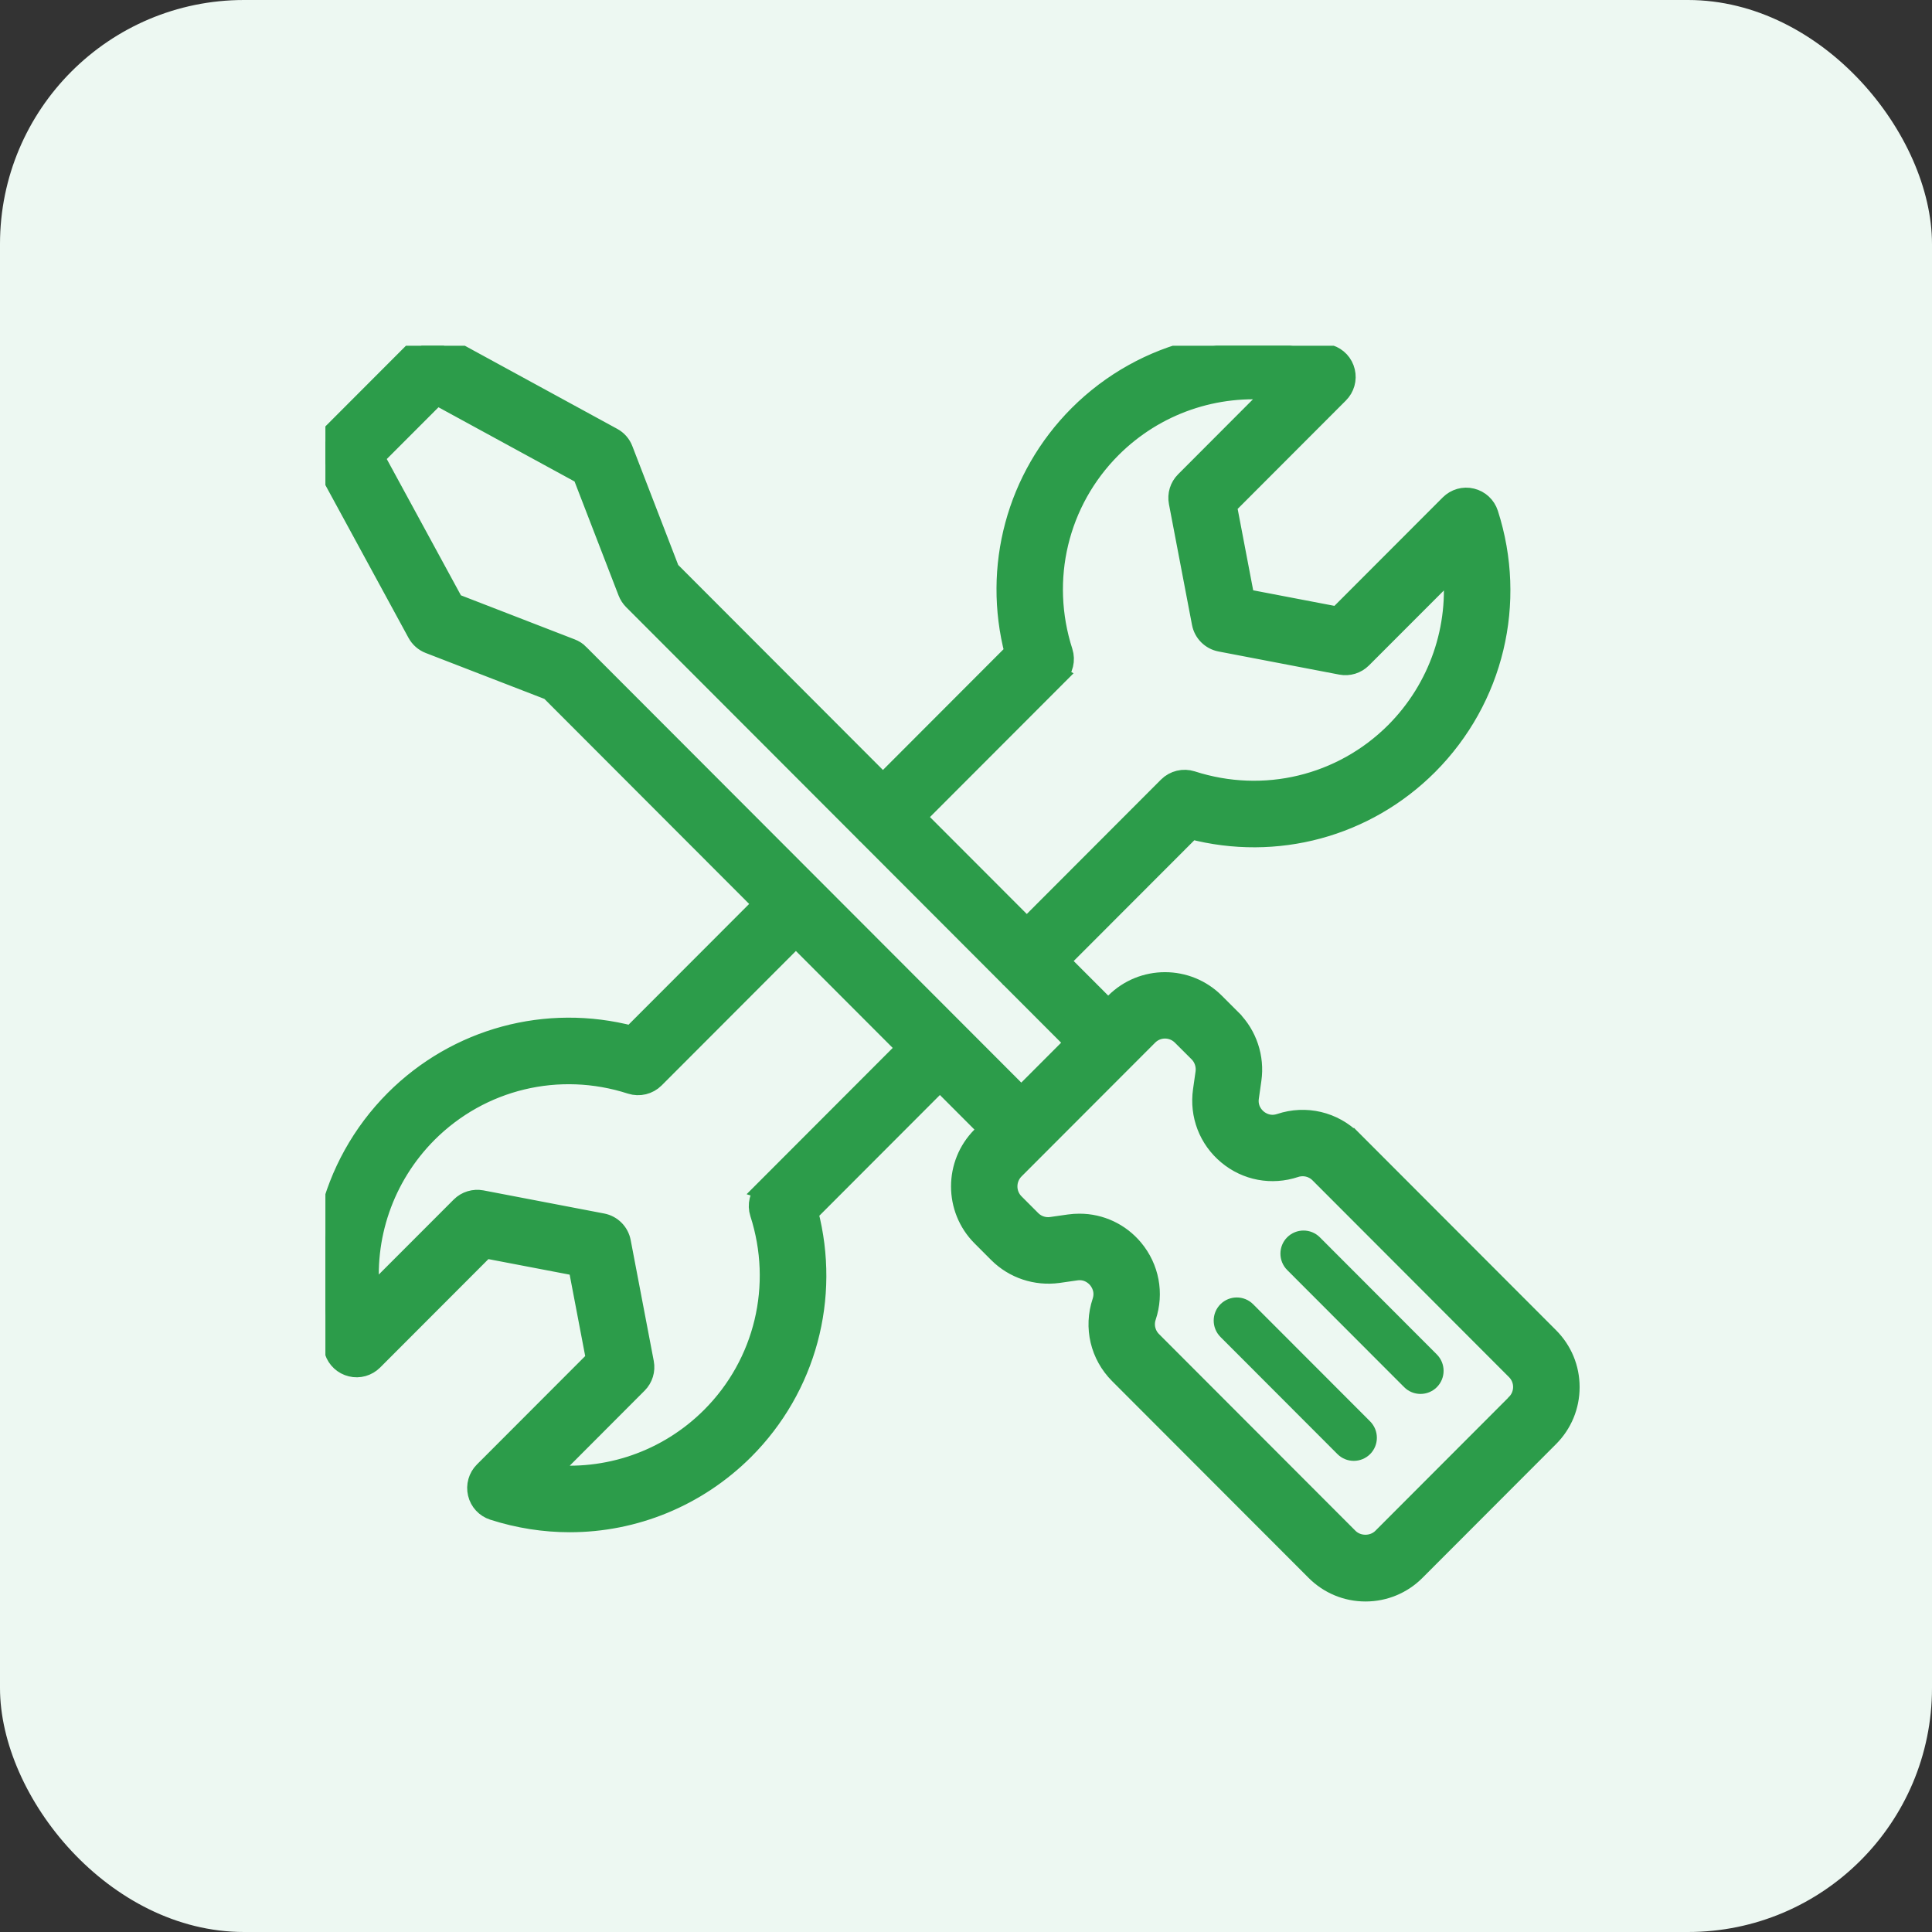 <svg width="95" height="95" viewBox="0 0 95 95" fill="none" xmlns="http://www.w3.org/2000/svg">
<rect x="0" y="0" width="95" height="95" fill="#333333" stroke="none"/>
<rect width="95" height="95" rx="12" fill="#EDF8F2"/>
<g clip-path="url(#clip0_1440_13946)">
<path d="M66.493 56.089C65.562 55.157 64.202 54.836 62.953 55.253C62.386 55.441 61.971 55.165 61.818 55.037C61.665 54.91 61.319 54.548 61.404 53.957L61.529 53.076C61.682 52.005 61.316 50.905 60.552 50.141V50.138L59.729 49.316C58.381 47.966 56.187 47.966 54.839 49.316L54.493 49.663L52.089 47.256L58.571 40.765C62.746 41.856 67.154 40.677 70.219 37.605C73.449 34.359 74.581 29.63 73.176 25.267C73.054 24.889 72.745 24.602 72.362 24.511C71.979 24.415 71.573 24.534 71.295 24.813L65.783 30.332L61.194 29.454L60.317 24.858L65.828 19.339C66.106 19.061 66.223 18.654 66.129 18.27C66.038 17.884 65.752 17.577 65.374 17.455C61.015 16.054 56.295 17.182 53.051 20.416C49.986 23.485 48.808 27.899 49.898 32.077L43.416 38.568L32.92 28.058L30.627 22.116C30.531 21.863 30.349 21.655 30.111 21.527L21.818 17.003C21.375 16.761 20.827 16.841 20.472 17.196L16.201 21.473C15.846 21.828 15.767 22.377 16.008 22.82L20.526 31.125C20.654 31.36 20.861 31.545 21.114 31.642L27.048 33.938L37.544 44.448L31.061 50.939C26.886 49.847 22.481 51.03 19.414 54.099C16.184 57.345 15.052 62.074 16.456 66.436C16.578 66.814 16.888 67.101 17.271 67.192C17.651 67.289 18.06 67.169 18.338 66.891L23.85 61.372L28.439 62.25L29.316 66.846L23.804 72.365C23.526 72.643 23.41 73.049 23.503 73.433C23.594 73.82 23.881 74.127 24.258 74.249C25.496 74.647 26.762 74.843 28.016 74.843C31.178 74.843 34.26 73.604 36.582 71.287C39.647 68.218 40.825 63.805 39.735 59.627L46.217 53.136L48.621 55.543L48.275 55.89C46.927 57.24 46.927 59.437 48.275 60.787L49.098 61.611C49.864 62.375 50.948 62.736 52.032 62.589L52.909 62.463C53.494 62.378 53.863 62.725 53.988 62.878C54.116 63.032 54.391 63.447 54.204 64.015C53.786 65.269 54.107 66.624 55.038 67.559L64.699 77.233C65.352 77.887 66.22 78.248 67.146 78.248C68.068 78.248 68.939 77.887 69.592 77.233L76.159 70.657C76.812 70.003 77.173 69.134 77.173 68.207C77.173 67.281 76.812 66.414 76.159 65.76L66.498 56.086L66.493 56.089ZM51.973 33.208C52.274 32.907 52.382 32.461 52.251 32.054C51.105 28.496 52.024 24.651 54.652 22.022C56.815 19.862 59.795 18.862 62.752 19.197L58.282 23.676C58.015 23.943 57.899 24.324 57.97 24.694L59.105 30.639C59.193 31.097 59.551 31.455 60.008 31.543L65.945 32.68C66.314 32.751 66.694 32.634 66.961 32.367L71.434 27.891C71.777 30.852 70.77 33.836 68.616 36.002C65.99 38.63 62.15 39.554 58.597 38.406C58.194 38.278 57.748 38.383 57.445 38.684L50.489 45.65L45.022 40.176L51.978 33.211L51.973 33.208ZM37.652 58.496C37.351 58.798 37.243 59.244 37.374 59.65C38.52 63.208 37.601 67.054 34.973 69.682C32.81 71.842 29.833 72.846 26.873 72.507L31.343 68.028C31.61 67.761 31.726 67.38 31.655 67.011L30.52 61.066C30.432 60.608 30.074 60.25 29.617 60.162L23.68 59.025C23.311 58.957 22.931 59.07 22.664 59.337L18.191 63.814C17.848 60.852 18.855 57.868 21.009 55.703C23.635 53.074 27.474 52.15 31.028 53.299C31.434 53.429 31.879 53.321 32.18 53.02L39.136 46.054L44.603 51.528L37.646 58.494L37.652 58.496ZM28.476 32.163C28.363 32.049 28.229 31.964 28.081 31.907L22.312 29.673L18.401 22.483L21.472 19.408L28.652 23.324L30.883 29.102C30.94 29.25 31.028 29.383 31.138 29.497L42.573 40.947C42.584 40.958 42.587 40.975 42.598 40.987C42.61 40.998 42.627 41.001 42.638 41.012L49.645 48.029C49.657 48.041 49.66 48.058 49.671 48.069C49.682 48.08 49.699 48.083 49.711 48.095L52.884 51.272L50.219 53.941L28.473 32.165L28.476 32.163ZM74.547 69.052L67.98 75.628C67.531 76.077 66.754 76.08 66.3 75.628L56.639 65.954C56.318 65.633 56.207 65.167 56.352 64.737C56.735 63.592 56.5 62.353 55.728 61.424C55.063 60.625 54.099 60.179 53.08 60.179C52.915 60.179 52.75 60.19 52.583 60.213L51.706 60.338C51.337 60.392 50.96 60.267 50.699 60.003L49.875 59.178C49.413 58.715 49.413 57.962 49.875 57.496L56.446 50.917C56.908 50.451 57.66 50.451 58.126 50.917L58.949 51.738C59.21 52 59.335 52.378 59.284 52.747L59.159 53.625C58.989 54.825 59.44 56.001 60.368 56.774C61.296 57.55 62.531 57.78 63.677 57.399C64.106 57.257 64.571 57.365 64.892 57.686L74.553 67.361C74.777 67.585 74.902 67.883 74.902 68.199C74.902 68.514 74.78 68.816 74.553 69.04L74.547 69.052Z" fill="#2C9C4A" stroke="#2C9C4A"/>
<path d="M61.618 64.131C61.175 63.688 60.457 63.688 60.012 64.131C59.569 64.575 59.569 65.294 60.012 65.74L65.765 71.501C65.986 71.722 66.275 71.833 66.568 71.833C66.857 71.833 67.15 71.722 67.371 71.501C67.814 71.057 67.814 70.338 67.371 69.892L61.618 64.131Z" fill="#2C9C4A"/>
<path d="M64.899 60.84C64.457 60.397 63.739 60.397 63.293 60.84C62.85 61.284 62.85 62.003 63.293 62.449L69.046 68.21C69.267 68.431 69.557 68.542 69.849 68.542C70.139 68.542 70.431 68.431 70.652 68.21C71.095 67.766 71.095 67.047 70.652 66.601L64.899 60.84Z" fill="#2C9C4A"/>
</g>
<defs>
<clipPath id="clip0_1440_13946">
<rect width="63" height="62" fill="white" transform="translate(16 17)"/>
</clipPath>
</defs>
</svg>
